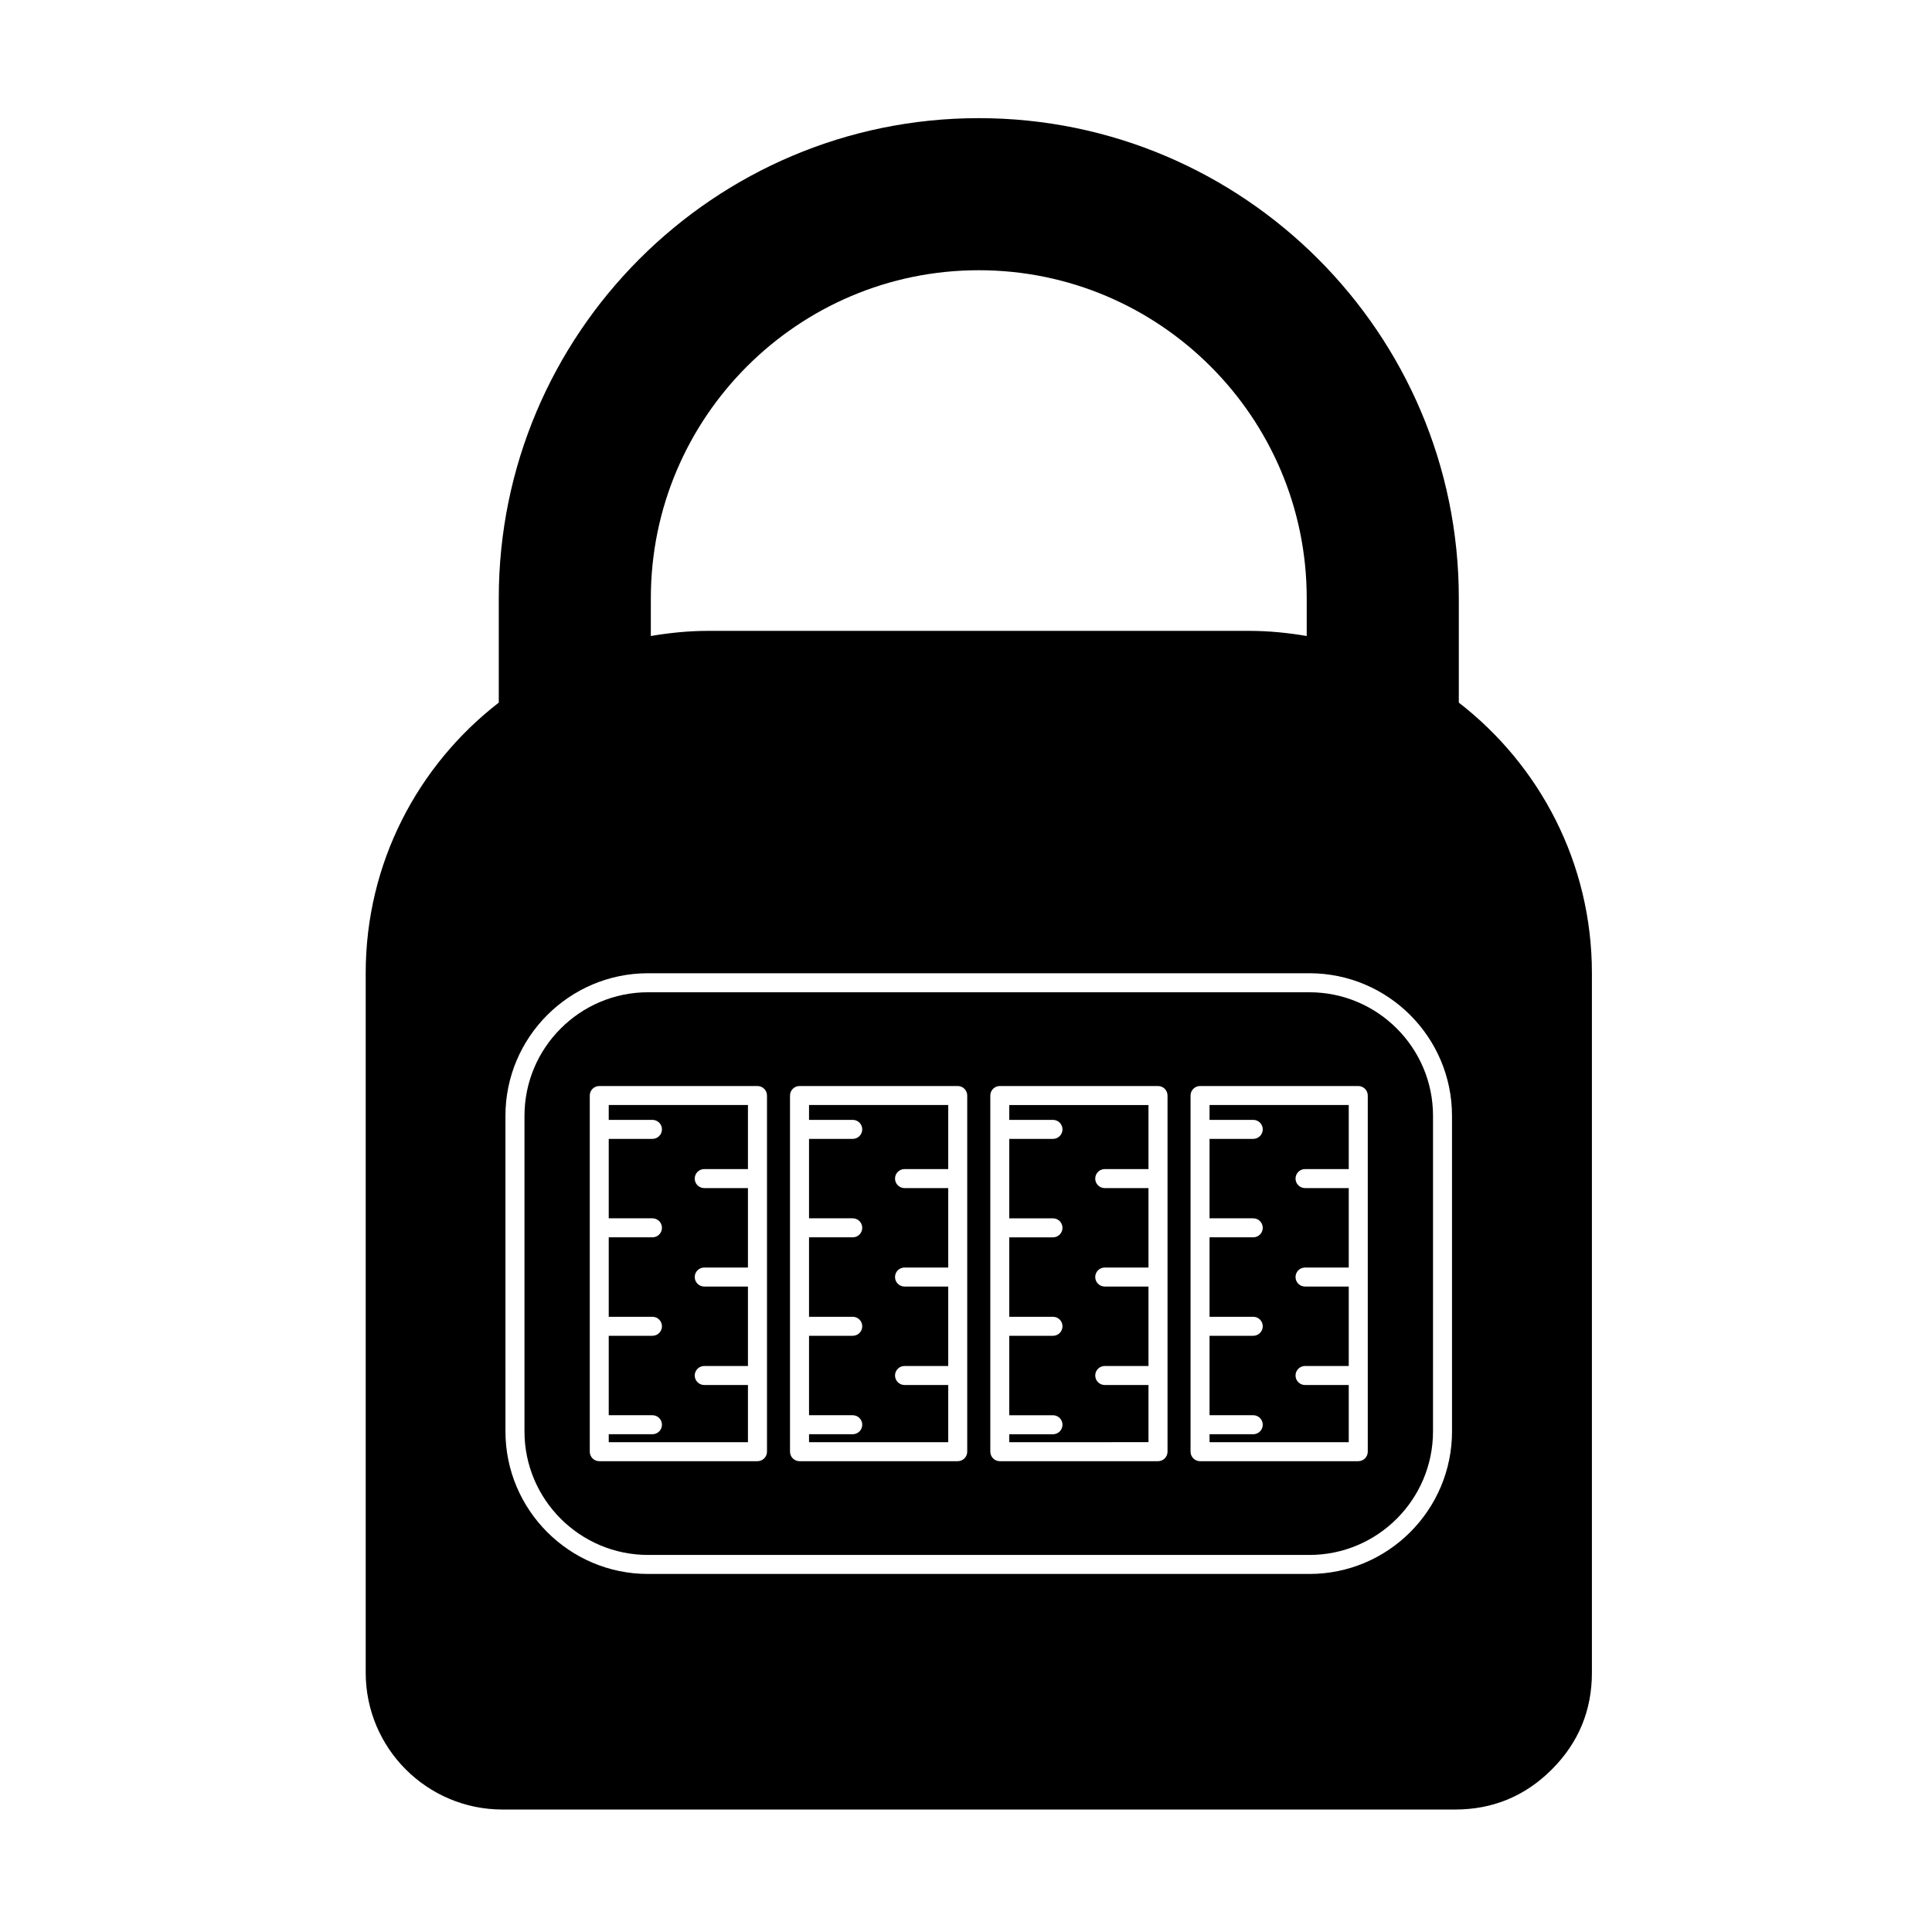<?xml version="1.0" encoding="UTF-8"?>
<!-- Uploaded to: ICON Repo, www.svgrepo.com, Generator: ICON Repo Mixer Tools -->
<svg fill="#000000" width="800px" height="800px" version="1.1" viewBox="144 144 512 512" xmlns="http://www.w3.org/2000/svg">
 <g>
  <path d="m383.71 511.04c-1.391 0-2.519-1.129-2.519-2.519 0-1.391 1.129-2.519 2.519-2.519h11.582v-21.055h-11.582c-1.391 0-2.519-1.129-2.519-2.519 0-1.391 1.129-2.519 2.519-2.519h11.582v-21.051h-11.582c-1.391 0-2.519-1.129-2.519-2.519s1.129-2.519 2.519-2.519h11.582v-16.977h-36.891v3.934h11.582c1.391 0 2.519 1.129 2.519 2.519s-1.129 2.519-2.519 2.519h-11.582v21.051h11.582c1.391 0 2.519 1.129 2.519 2.519s-1.129 2.519-2.519 2.519h-11.582v21.055h11.582c1.391 0 2.519 1.129 2.519 2.519s-1.129 2.519-2.519 2.519h-11.582v21.051h11.582c1.391 0 2.519 1.129 2.519 2.519 0 1.391-1.129 2.519-2.519 2.519h-11.582v2.106h36.891v-15.148z"/>
  <path d="m330.63 511.04c-1.391 0-2.519-1.129-2.519-2.519 0-1.391 1.129-2.519 2.519-2.519h11.582v-21.055h-11.582c-1.391 0-2.519-1.129-2.519-2.519 0-1.391 1.129-2.519 2.519-2.519h11.582v-21.051h-11.582c-1.391 0-2.519-1.129-2.519-2.519s1.129-2.519 2.519-2.519h11.582v-16.977h-36.891v3.934h11.582c1.391 0 2.519 1.129 2.519 2.519s-1.129 2.519-2.519 2.519h-11.582v21.051h11.582c1.391 0 2.519 1.129 2.519 2.519s-1.129 2.519-2.519 2.519h-11.582v21.055h11.582c1.391 0 2.519 1.129 2.519 2.519s-1.129 2.519-2.519 2.519h-11.582v21.051h11.582c1.391 0 2.519 1.129 2.519 2.519 0 1.391-1.129 2.519-2.519 2.519h-11.582v2.106h36.891v-15.148z"/>
  <path d="m436.77 511.04c-1.391 0-2.519-1.129-2.519-2.519 0-1.391 1.129-2.519 2.519-2.519h11.59v-21.055h-11.594c-1.391 0-2.519-1.129-2.519-2.519 0-1.391 1.129-2.519 2.519-2.519l11.594 0.004v-21.051h-11.594c-1.391 0-2.519-1.129-2.519-2.519s1.129-2.519 2.519-2.519h11.594v-16.977h-36.891v3.934h11.582c1.391 0 2.519 1.129 2.519 2.519s-1.129 2.519-2.519 2.519h-11.582v21.051h11.582c1.391 0 2.519 1.129 2.519 2.519s-1.129 2.519-2.519 2.519h-11.582v21.055h11.582c1.391 0 2.519 1.129 2.519 2.519s-1.129 2.519-2.519 2.519h-11.582v21.051h11.582c1.391 0 2.519 1.129 2.519 2.519s-1.129 2.519-2.519 2.519h-11.582v2.106l36.891-0.008v-15.148z"/>
  <path d="m491.02 406.96h-175.28c-18.055 0-32.746 14.691-32.746 32.746l-0.004 83.625c0 18.055 14.691 32.746 32.746 32.746h175.28c18.055 0 32.746-14.691 32.746-32.746l0.004-83.625c0-18.055-14.691-32.746-32.75-32.746zm-143.76 121.75c0 1.391-1.129 2.519-2.519 2.519h-41.926c-1.391 0-2.519-1.129-2.519-2.519v-94.383c0-1.391 1.129-2.519 2.519-2.519h41.926c1.391 0 2.519 1.129 2.519 2.519zm53.066 0c0 1.391-1.129 2.519-2.519 2.519h-41.926c-1.391 0-2.519-1.129-2.519-2.519v-94.383c0-1.391 1.129-2.519 2.519-2.519h41.926c1.391 0 2.519 1.129 2.519 2.519zm53.082 0c0 1.391-1.129 2.519-2.519 2.519h-41.926c-1.391 0-2.519-1.129-2.519-2.519v-94.383c0-1.391 1.129-2.519 2.519-2.519h41.926c1.391 0 2.519 1.129 2.519 2.519zm53.066 0c0 1.391-1.129 2.519-2.519 2.519h-41.926c-1.391 0-2.519-1.129-2.519-2.519v-94.383c0-1.391 1.129-2.519 2.519-2.519h41.926c1.391 0 2.519 1.129 2.519 2.519z"/>
  <path d="m530.6 330.2v-27.68c0-70.145-57.07-127.21-127.21-127.21-70.152 0-127.21 57.066-127.21 127.21v27.68c-21.422 16.586-35.266 42.484-35.266 71.672v185.4c0 20.035 16.238 36.273 36.27 36.273h252.41c10.016 0 18.57-3.543 25.652-10.625 7.082-7.082 10.625-15.633 10.625-25.648v-185.4c-0.004-29.188-13.848-55.086-35.27-71.672zm-214.12-27.68c0-47.922 38.984-86.906 86.906-86.906 47.922 0 86.906 38.984 86.906 86.906v10.027c-4.926-0.832-9.957-1.359-15.113-1.359h-143.59c-5.16 0-10.188 0.527-15.113 1.359zm212.32 220.81c0 20.836-16.949 37.785-37.785 37.785h-175.28c-20.836 0-37.785-16.949-37.785-37.785l-0.004-83.625c0-20.836 16.949-37.785 37.785-37.785h175.28c20.836 0 37.785 16.949 37.785 37.785z"/>
  <path d="m489.85 511.04c-1.391 0-2.519-1.129-2.519-2.519 0-1.391 1.129-2.519 2.519-2.519h11.582v-21.055h-11.582c-1.391 0-2.519-1.129-2.519-2.519 0-1.391 1.129-2.519 2.519-2.519h11.582v-21.051h-11.582c-1.391 0-2.519-1.129-2.519-2.519s1.129-2.519 2.519-2.519h11.582v-16.977h-36.891v3.934h11.582c1.391 0 2.519 1.129 2.519 2.519s-1.129 2.519-2.519 2.519h-11.582v21.051h11.582c1.391 0 2.519 1.129 2.519 2.519s-1.129 2.519-2.519 2.519h-11.582v21.055h11.582c1.391 0 2.519 1.129 2.519 2.519s-1.129 2.519-2.519 2.519h-11.582v21.051h11.582c1.391 0 2.519 1.129 2.519 2.519 0 1.391-1.129 2.519-2.519 2.519h-11.582v2.106h36.891v-15.148z"/>
 </g>
</svg>